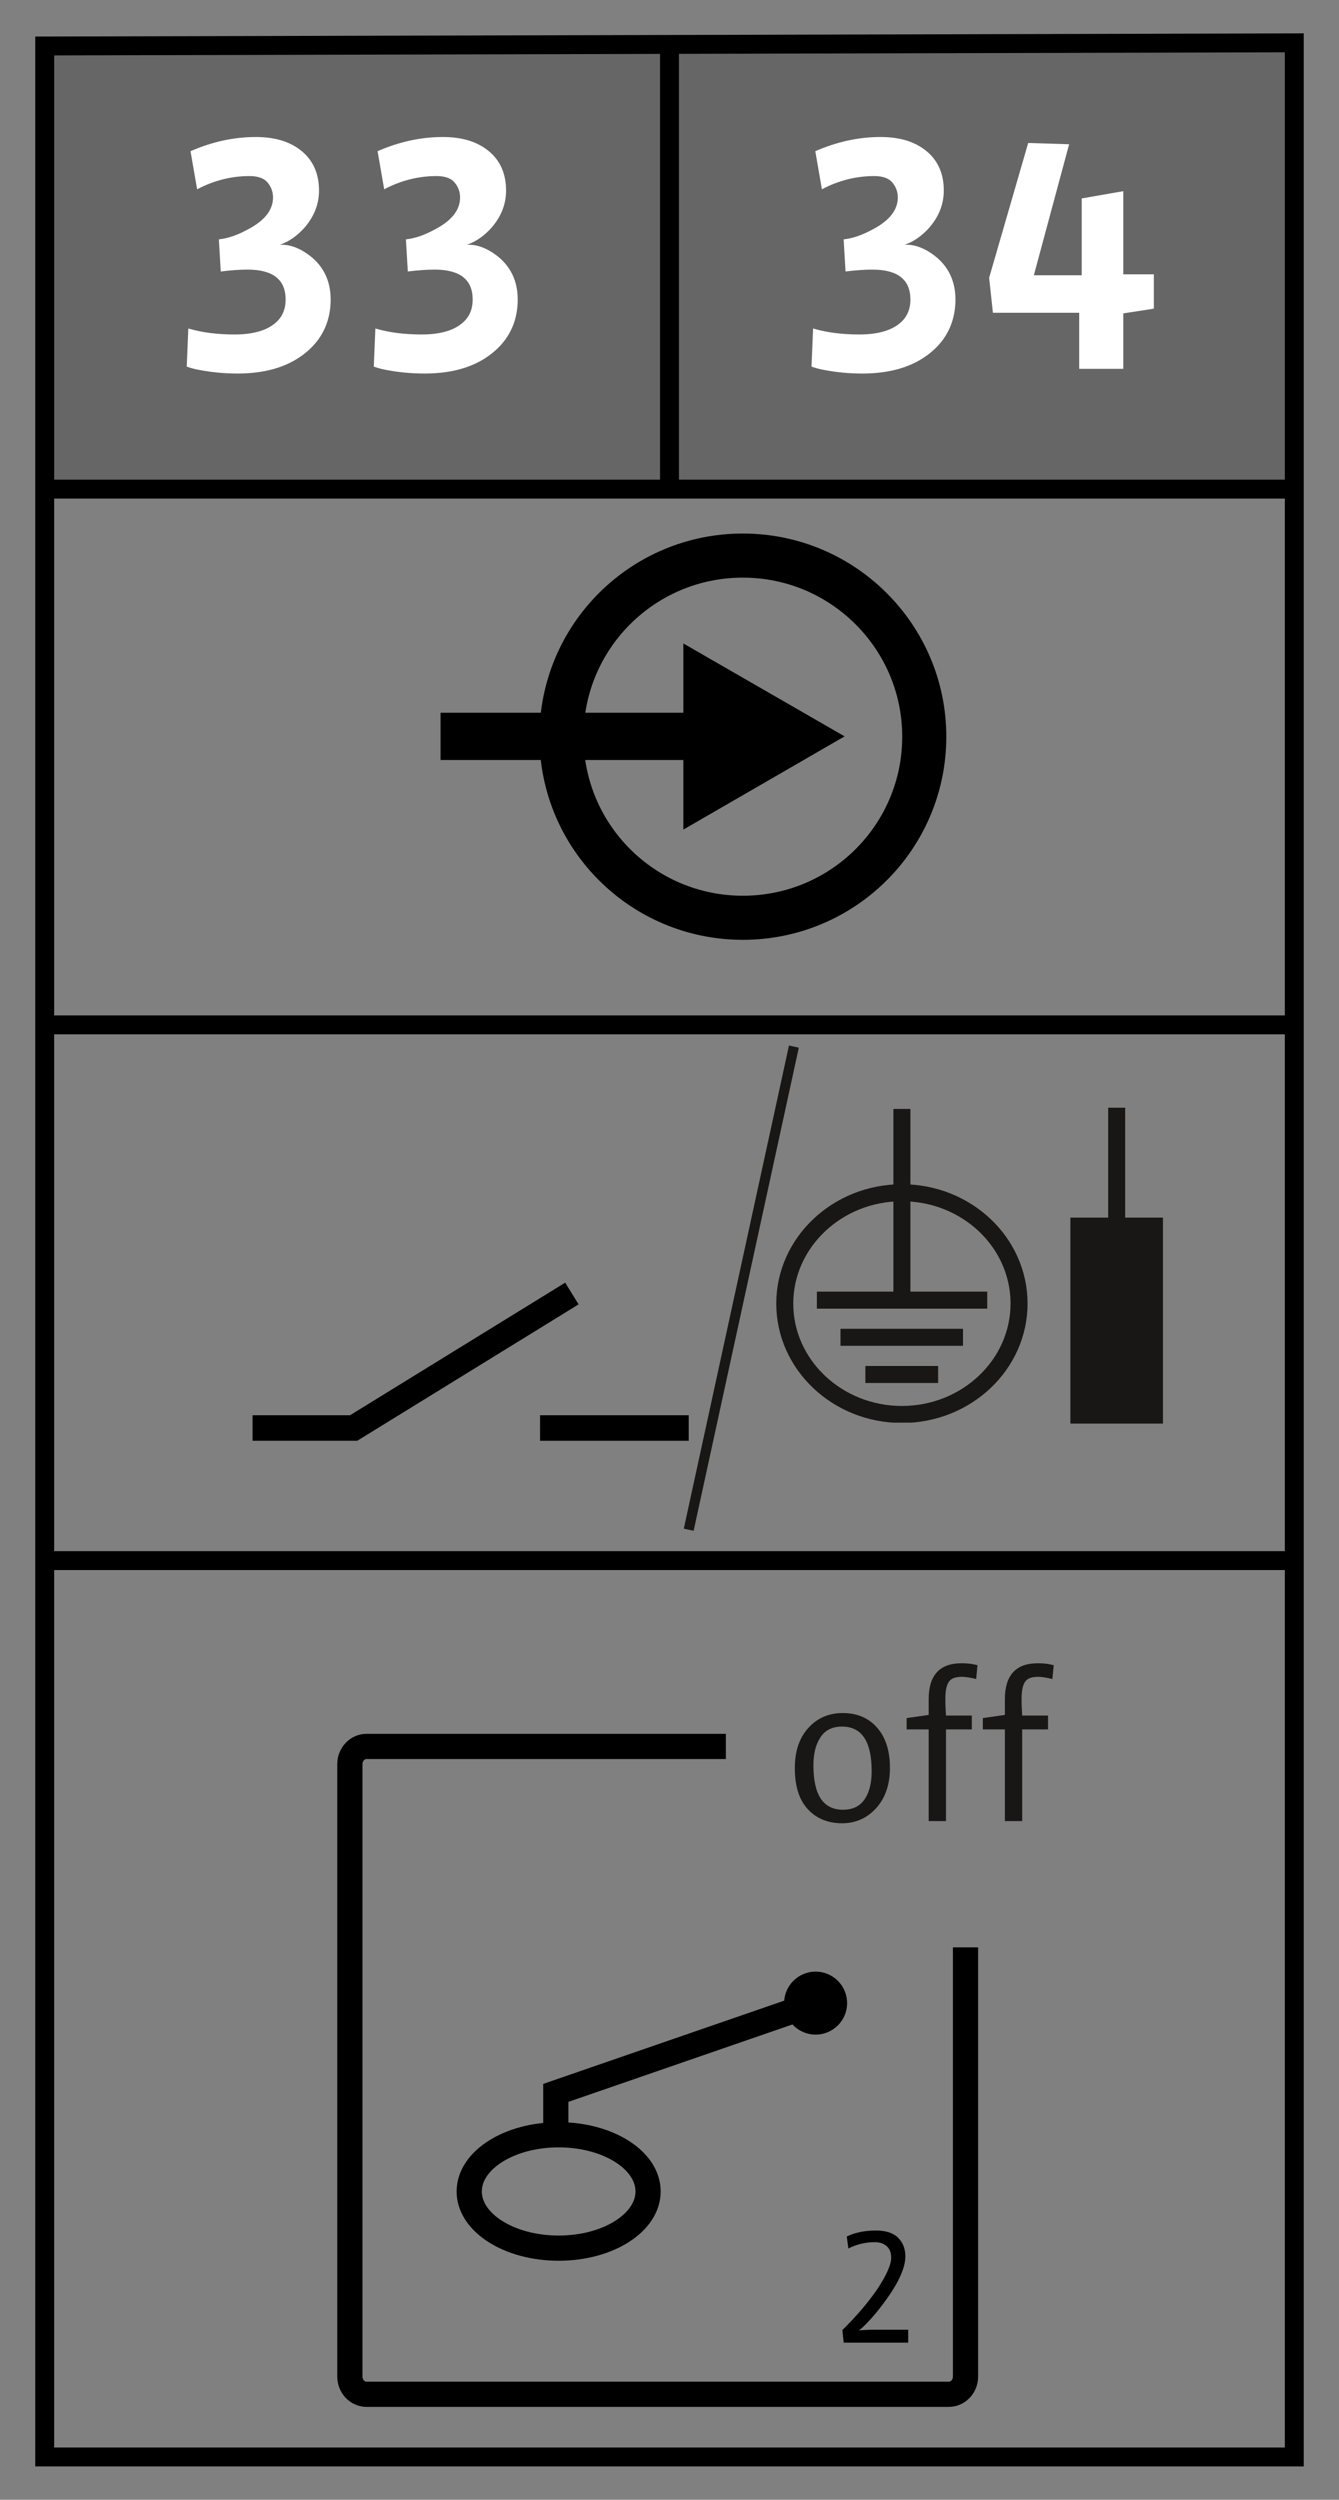 <?xml version="1.0" encoding="UTF-8"?>
<svg xmlns="http://www.w3.org/2000/svg" xmlns:xlink="http://www.w3.org/1999/xlink" viewBox="0 0 42.52 79.37">
  <rect x="0" y="0" width="42.52" height="79.37" fill="#808080" stroke="none"/>
  <defs>
    <clipPath id="clippath">
      <rect x="33.99" y="35.17" width="2.95" height="10.02" fill="none" stroke-width="0"/>
    </clipPath>
    <clipPath id="clippath-1">
      <rect x="24.64" y="35.2" width="8" height="9.97" fill="none" stroke-width="0"/>
    </clipPath>
  </defs>
  <g id="grey_background" data-name="grey background">
    <rect x="1.64" y="1.36" width="39.49" height="14.17" fill="#666" stroke-width="0"/>
  </g>
  <g id="grid">
    <line x1="1.42" y1="15.53" x2="40.97" y2="15.53" fill="none" stroke="#000" stroke-miterlimit="10" stroke-width=".6"/>
    <line x1="1.42" y1="32.54" x2="40.97" y2="32.54" fill="none" stroke="#000" stroke-miterlimit="10" stroke-width=".6"/>
    <line x1="1.42" y1="49.55" x2="40.97" y2="49.55" fill="none" stroke="#000" stroke-miterlimit="10" stroke-width=".6"/>
    <line x1="21.26" y1="1.36" x2="21.26" y2="15.53" fill="none" stroke="#000" stroke-miterlimit="10" stroke-width=".6"/>
    <polygon points="41.1 78.01 41.1 1.36 1.42 1.46 1.42 78.01 41.1 78.01" fill="none" stroke="#000" stroke-miterlimit="10" stroke-width=".6"/>
  </g>
  <g id="numbers">
    <g>
      <path d="M5.93,11.64l.05-1.21c.44.13.93.19,1.47.19s.97-.11,1.25-.33c.25-.19.37-.45.37-.78,0-.63-.4-.95-1.21-.95-.24,0-.53.02-.85.06l-.06-1.02c.28-.03.58-.13.91-.31.54-.28.81-.62.81-1.02,0-.18-.06-.34-.17-.47-.11-.14-.31-.21-.58-.21-.57,0-1.13.14-1.66.42l-.21-1.21c.69-.3,1.38-.45,2.07-.45.58,0,1.04.13,1.4.4.4.3.61.73.61,1.3,0,.44-.16.84-.48,1.2-.22.24-.47.42-.76.52h.05c.3,0,.6.12.9.35.44.34.66.81.66,1.39,0,.64-.23,1.18-.69,1.6-.55.5-1.3.75-2.27.75-.42,0-.81-.04-1.19-.11-.17-.03-.31-.07-.42-.11Z" fill="#fff" stroke-width="0"/>
      <path d="M11.87,11.64l.05-1.21c.44.13.93.19,1.47.19s.97-.11,1.25-.33c.25-.19.37-.45.37-.78,0-.63-.4-.95-1.21-.95-.24,0-.53.02-.85.06l-.06-1.02c.28-.03.58-.13.91-.31.54-.28.81-.62.81-1.02,0-.18-.06-.34-.17-.47-.11-.14-.31-.21-.58-.21-.57,0-1.13.14-1.66.42l-.21-1.21c.69-.3,1.38-.45,2.07-.45.58,0,1.04.13,1.4.4.4.3.61.73.61,1.3,0,.44-.16.84-.48,1.2-.22.24-.47.42-.76.52h.05c.3,0,.6.12.9.35.44.34.66.81.66,1.39,0,.64-.23,1.18-.69,1.6-.55.5-1.3.75-2.27.75-.42,0-.82-.04-1.19-.11-.17-.03-.31-.07-.42-.11Z" fill="#fff" stroke-width="0"/>
    </g>
    <g>
      <path d="M25.77,11.64l.05-1.21c.44.13.93.19,1.47.19s.97-.11,1.25-.33c.25-.19.37-.45.37-.78,0-.63-.4-.95-1.21-.95-.24,0-.53.02-.85.06l-.06-1.02c.28-.03.58-.13.91-.31.54-.28.81-.62.81-1.02,0-.18-.06-.34-.17-.47-.11-.14-.31-.21-.58-.21-.57,0-1.13.14-1.66.42l-.21-1.21c.69-.3,1.38-.45,2.07-.45.58,0,1.04.13,1.4.4.4.3.61.73.61,1.3,0,.44-.16.84-.48,1.2-.22.24-.47.42-.76.52h.05c.3,0,.6.12.9.35.44.34.66.81.66,1.39,0,.64-.23,1.18-.69,1.6-.55.5-1.3.75-2.27.75-.42,0-.82-.04-1.19-.11-.17-.03-.31-.07-.42-.11Z" fill="#fff" stroke-width="0"/>
      <path d="M35.67,9.95v1.76h-1.4v-1.78h-2.74l-.12-1.11,1.24-4.28,1.3.04-1.12,4.16h1.52v-2.44l1.32-.23v2.64h.97v1.09l-.97.15Z" fill="#fff" stroke-width="0"/>
    </g>
  </g>
  <g id="symbols">
    <g>
      <polygon points="21.7 20.43 26.82 23.38 21.7 26.34 21.7 20.43" fill="#000" stroke-width="0"/>
      <line x1="24.09" y1="23.38" x2="13.99" y2="23.38" fill="none" stroke="#000" stroke-miterlimit="10" stroke-width="1.5"/>
      <path d="M29.35,23.39c0,3.18-2.58,5.75-5.76,5.75s-5.76-2.57-5.76-5.75,2.58-5.75,5.76-5.75,5.76,2.58,5.76,5.75Z" fill="none" stroke="#000" stroke-miterlimit="10" stroke-width="1.4"/>
    </g>
    <g>
      <line x1="25.21" y1="33.23" x2="21.87" y2="48.57" fill="none" stroke="#181715" stroke-miterlimit="10" stroke-width=".32"/>
      <g>
        <polygon points="36.93 45.2 33.99 45.2 33.99 38.66 36.93 38.66 36.93 45.2 36.93 45.2" fill="#181715" stroke-width="0"/>
        <g clip-path="url(#clippath)">
          <line x1="35.46" y1="41.93" x2="35.46" y2="35.17" fill="none" stroke="#181715" stroke-miterlimit="10" stroke-width=".54"/>
        </g>
      </g>
      <g clip-path="url(#clippath-1)">
        <path d="M32.36,41.39c0,1.94-1.67,3.52-3.72,3.52s-3.72-1.58-3.72-3.52,1.67-3.52,3.72-3.52,3.72,1.57,3.72,3.52h0ZM25.94,41.28h5.41M26.69,42.46h3.89M27.48,43.64h2.31M28.64,41.24v-6.03" fill="none" stroke="#181715" stroke-width=".54"/>
      </g>
      <g>
        <line x1="21.87" y1="45.34" x2="17.15" y2="45.34" fill="none" stroke="#000" stroke-miterlimit="10" stroke-width=".81"/>
        <polyline points="8.02 45.34 11.23 45.34 18.16 41.07" fill="none" stroke="#000" stroke-miterlimit="10" stroke-width=".81"/>
      </g>
    </g>
    <g>
      <g>
        <path d="M26.79,74.37l-.04-.39c.45-.44.81-.87,1.09-1.27.3-.45.46-.8.46-1.03,0-.16-.05-.28-.14-.36-.09-.08-.21-.13-.38-.13-.3,0-.58.07-.84.2l-.05-.38c.27-.13.58-.19.93-.19.31,0,.55.08.7.23.15.15.23.35.23.59,0,.33-.18.76-.54,1.28-.24.34-.48.64-.72.88-.08.08-.15.15-.22.19.17-.01.32-.02.46-.02h1.11v.41h-2.05Z" fill="#000" stroke-width="0"/>
        <path d="M23.05,55.45h-11.41c-.29,0-.53.25-.53.56v19.45c0,.31.24.56.53.56h18.49c.29,0,.53-.25.53-.56v-13.63" fill="none" stroke="#000" stroke-width=".8"/>
      </g>
      <g>
        <ellipse cx="17.74" cy="69.58" rx="2.84" ry="1.8" fill="none" stroke="#000" stroke-width=".8"/>
        <polyline points="25.9 63.6 17.65 66.45 17.65 67.77" fill="none" stroke="#000" stroke-width=".8"/>
        <circle cx="25.9" cy="63.6" r="1" fill="#000" stroke-width="0"/>
      </g>
      <g>
        <path d="M26.76,54.39c.45,0,.81.15,1.08.45.28.31.42.74.42,1.29,0,.52-.14.94-.42,1.26-.29.33-.66.5-1.1.5s-.82-.15-1.09-.45c-.28-.3-.41-.74-.41-1.3s.15-.98.45-1.3c.28-.3.64-.45,1.07-.45ZM26.74,54.82c-.32,0-.56.12-.71.38-.13.21-.2.49-.2.85,0,.94.31,1.41.94,1.41.32,0,.56-.12.71-.37.13-.21.2-.49.2-.85,0-.94-.31-1.42-.94-1.42Z" fill="#181715" stroke-width="0"/>
        <path d="M31,53.31c-.17-.04-.32-.07-.45-.07-.21,0-.35.05-.42.16-.07.1-.11.28-.11.53,0,.07,0,.25.02.54h.82v.44h-.82v2.91h-.55v-2.91h-.7v-.36l.7-.1v-.5c0-.76.35-1.14,1.04-1.14.15,0,.27.01.37.03l.14.03-.04.43Z" fill="#181715" stroke-width="0"/>
        <path d="M33.42,53.31c-.17-.04-.32-.07-.45-.07-.21,0-.35.05-.42.16-.07.1-.11.28-.11.53,0,.07,0,.25.02.54h.82v.44h-.82v2.91h-.55v-2.91h-.7v-.36l.7-.1v-.5c0-.76.35-1.14,1.04-1.14.15,0,.27.01.37.03l.14.03-.04.43Z" fill="#181715" stroke-width="0"/>
      </g>
    </g>
  </g>
</svg>
